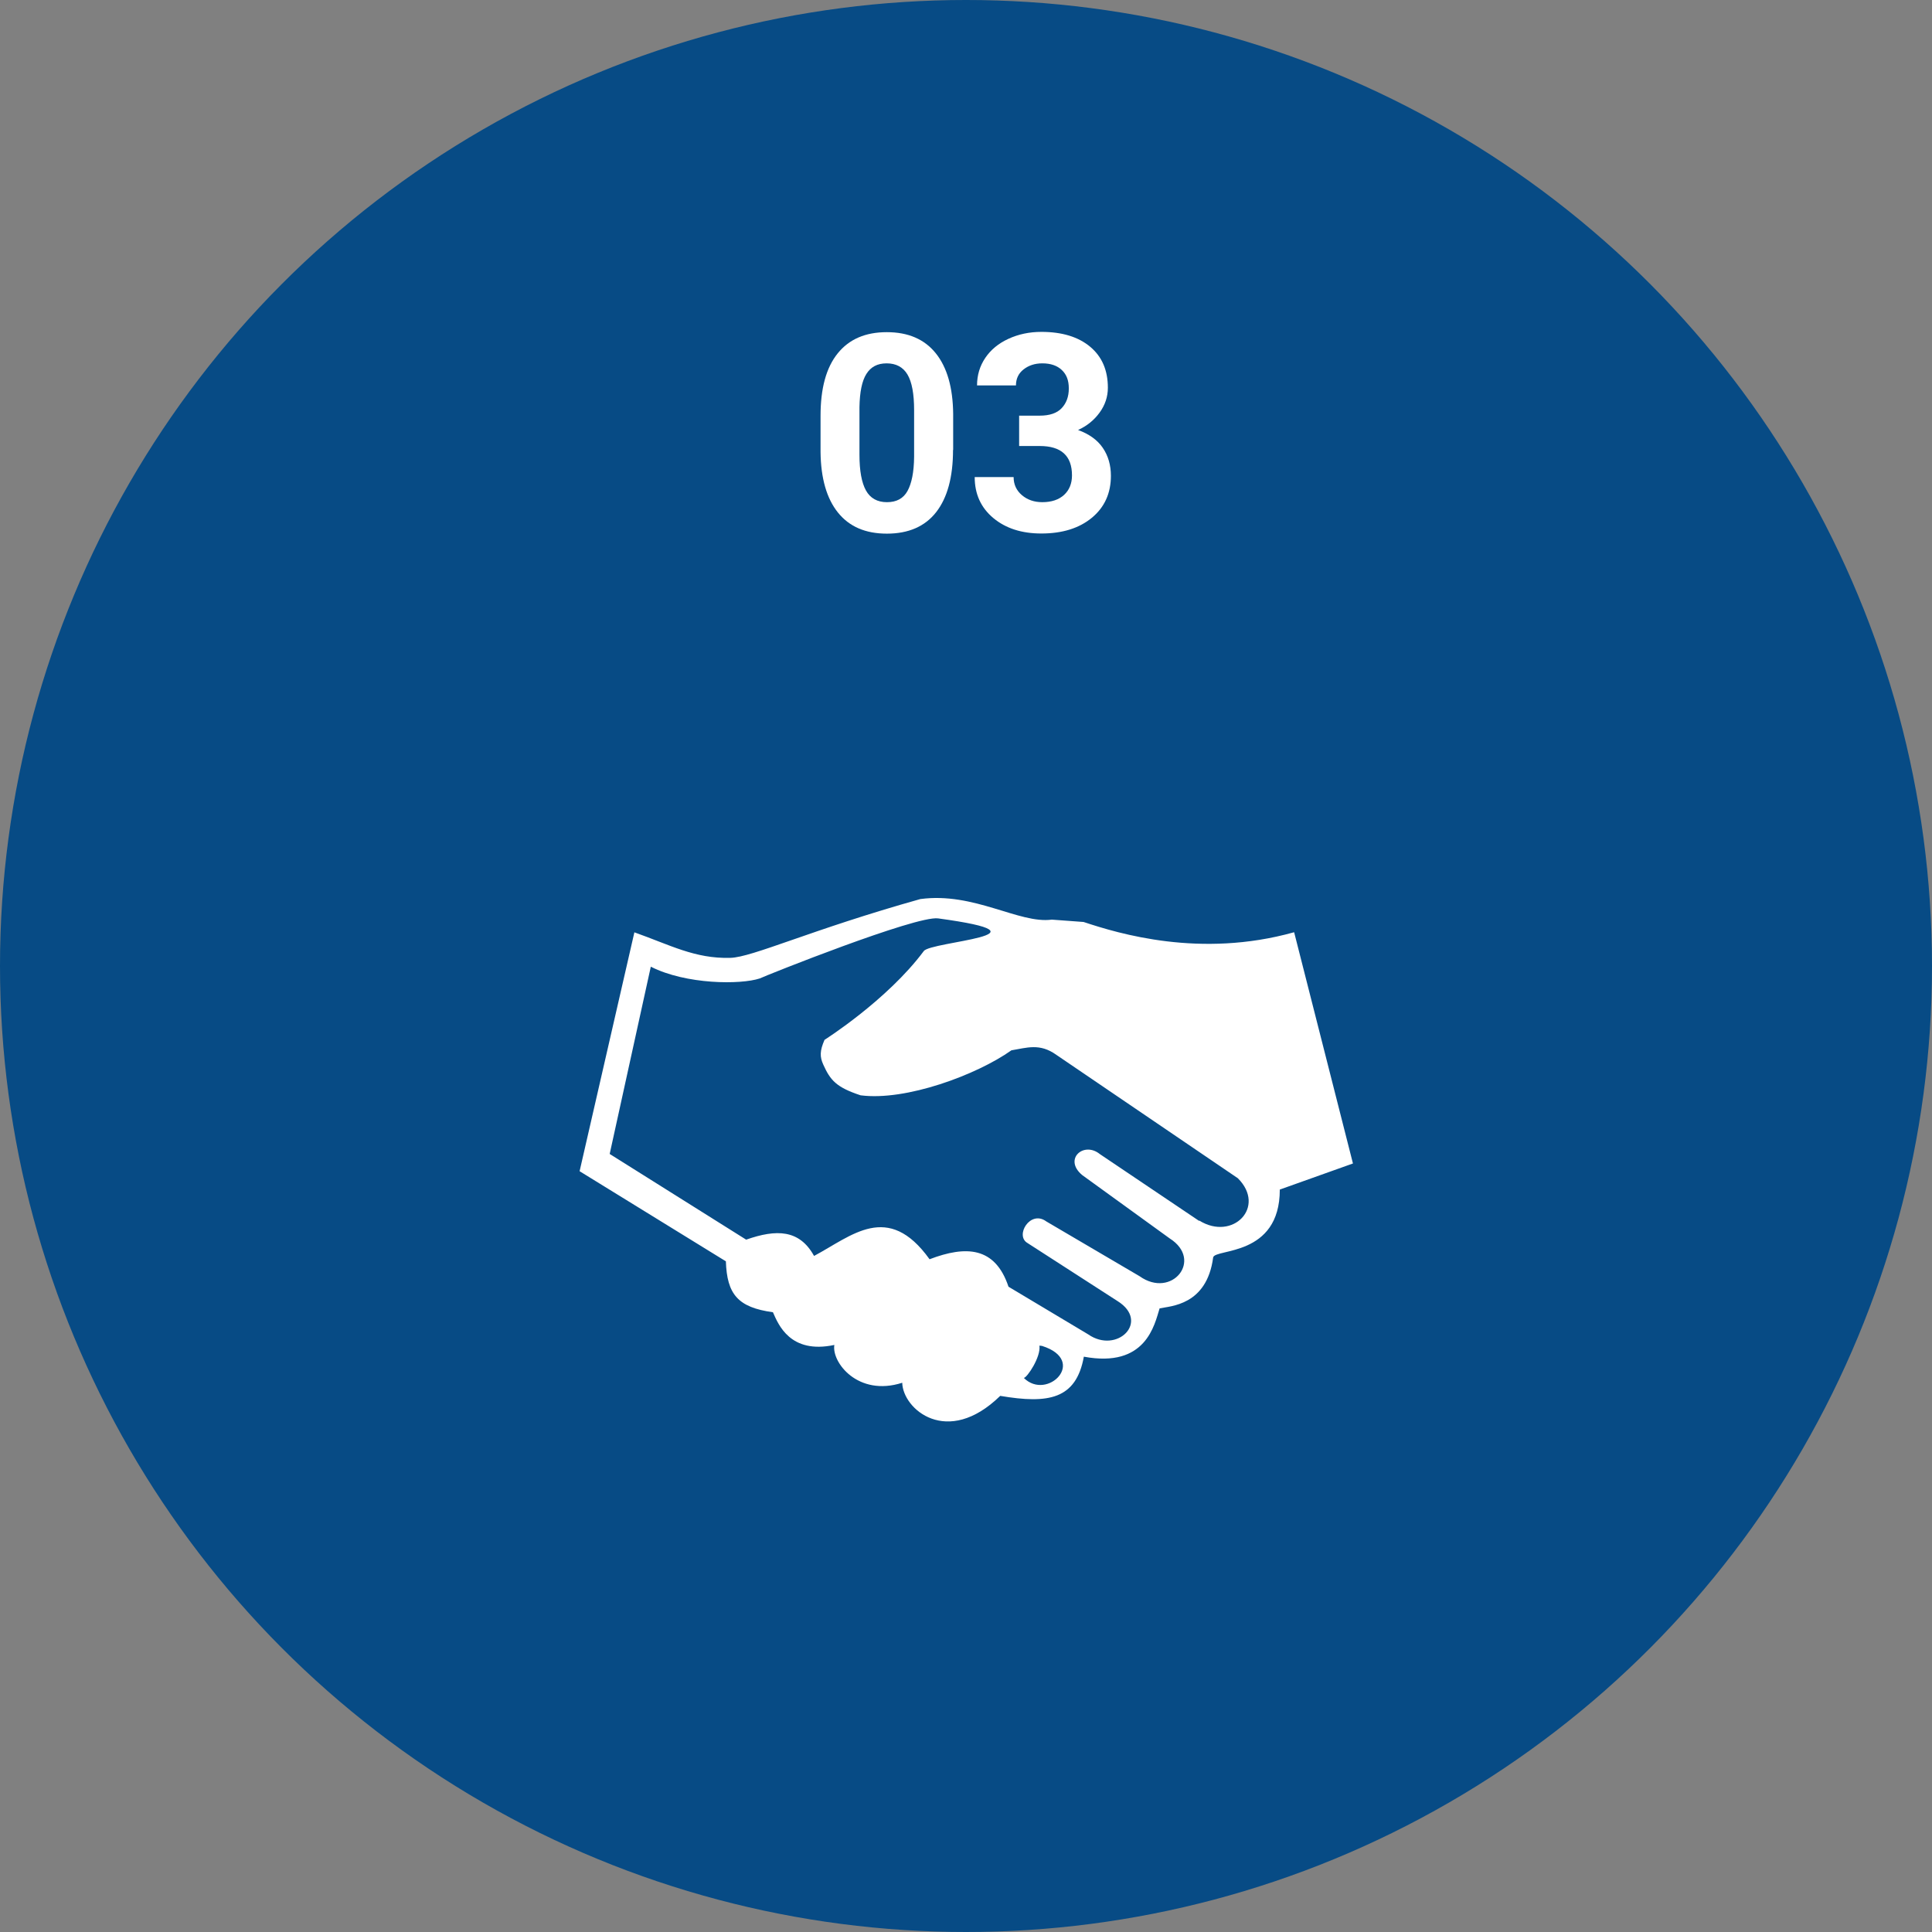 <?xml version="1.0" encoding="UTF-8"?><svg id="b" xmlns="http://www.w3.org/2000/svg" width="140" height="140" viewBox="0 0 140 140"><rect x="0" y="0" width="140" height="140" fill="#808080" stroke="none"/><defs><style>.d{fill:#fff;}.e{fill:#074b85;}</style></defs><g id="c"><circle class="e" cx="70" cy="70" r="70"/><path class="d" d="M69.06,32.6c0,1.97-.41,3.47-1.22,4.51s-2.01,1.56-3.57,1.56-2.73-.51-3.55-1.53-1.24-2.49-1.26-4.39v-2.62c0-1.99.41-3.49,1.24-4.52s2.01-1.54,3.56-1.54,2.73.51,3.55,1.53,1.24,2.48,1.26,4.39v2.62ZM66.24,29.72c0-1.18-.16-2.04-.48-2.58s-.83-.81-1.51-.81-1.15.26-1.47.77c-.32.51-.48,1.31-.5,2.4v3.46c0,1.16.16,2.02.47,2.58s.82.85,1.52.85,1.19-.27,1.49-.81.47-1.37.48-2.48v-3.38Z"/><path class="d" d="M73.84,30.12h1.5c.72,0,1.25-.18,1.59-.54s.52-.83.52-1.43-.17-1.02-.51-1.34-.81-.48-1.41-.48c-.54,0-.99.15-1.36.44s-.55.68-.55,1.16h-2.82c0-.74.2-1.41.6-2s.96-1.05,1.68-1.38,1.51-.5,2.38-.5c1.5,0,2.68.36,3.54,1.08s1.28,1.71,1.28,2.97c0,.65-.2,1.25-.6,1.8s-.92.97-1.56,1.26c.8.29,1.4.72,1.79,1.29s.59,1.25.59,2.03c0,1.26-.46,2.28-1.38,3.04s-2.14,1.14-3.66,1.14c-1.42,0-2.58-.37-3.48-1.12s-1.35-1.74-1.35-2.97h2.82c0,.53.2.97.6,1.31s.89.51,1.48.51c.67,0,1.2-.18,1.58-.53s.57-.83.57-1.41c0-1.42-.78-2.13-2.34-2.13h-1.49v-2.21Z"/><path class="d" d="M93.75,67.56c-6.77,1.89-12.67.1-15.23-.75l-2.3-.17c-2.37.32-5.64-2.02-9.53-1.49-7.92,2.22-12.16,4.22-13.77,4.26-2.57.07-4.37-.94-6.95-1.85l-3.97,17.31,10.6,6.53c.08,2.39.87,3.34,3.41,3.69.39.88,1.24,3.05,4.45,2.37-.21,1.25,1.71,3.77,4.92,2.74.04,1.91,3.26,4.7,7.1.95,3.48.59,5.5.26,6.06-2.84,4.51.84,5.12-2.32,5.49-3.5.77-.17,3.42-.2,3.88-3.69.12-.66,4.83-.02,4.83-4.92l5.3-1.89-4.26-16.75ZM74.19,99.85c.23-.01,1.25-1.52,1.13-2.34l.19.02c3.33,1.06.38,4.01-1.32,2.32ZM86.89,88.47l-7.19-4.84c-1.17-.95-2.66.37-1.28,1.52l6.34,4.59c2.46,1.56.15,4.4-2.18,2.74l-6.76-3.97c-1.16-.86-2.29,1.02-1.37,1.56l6.53,4.21c2.38,1.49-.04,3.87-2.13,2.41l-5.77-3.45c-.97-2.9-3.07-3-5.72-1.99-3.02-4.21-5.64-1.69-8.37-.24-1.06-1.92-2.73-1.95-4.92-1.18l-9.89-6.21,2.98-13.57c2.56,1.3,6.52,1.31,7.9.85.38-.19,11.32-4.57,12.92-4.35,8.89,1.21-.54,1.66-1.04,2.37-2.65,3.56-7.19,6.43-7.19,6.43-.35.8-.35,1.23-.09,1.8.51,1.13.94,1.64,2.7,2.22,3.28.43,8.42-1.48,10.93-3.26,1.11-.18,2.05-.54,3.26.33l13.15,8.94c2.08,2.08-.37,4.57-2.79,3.07Z"/></g></svg>